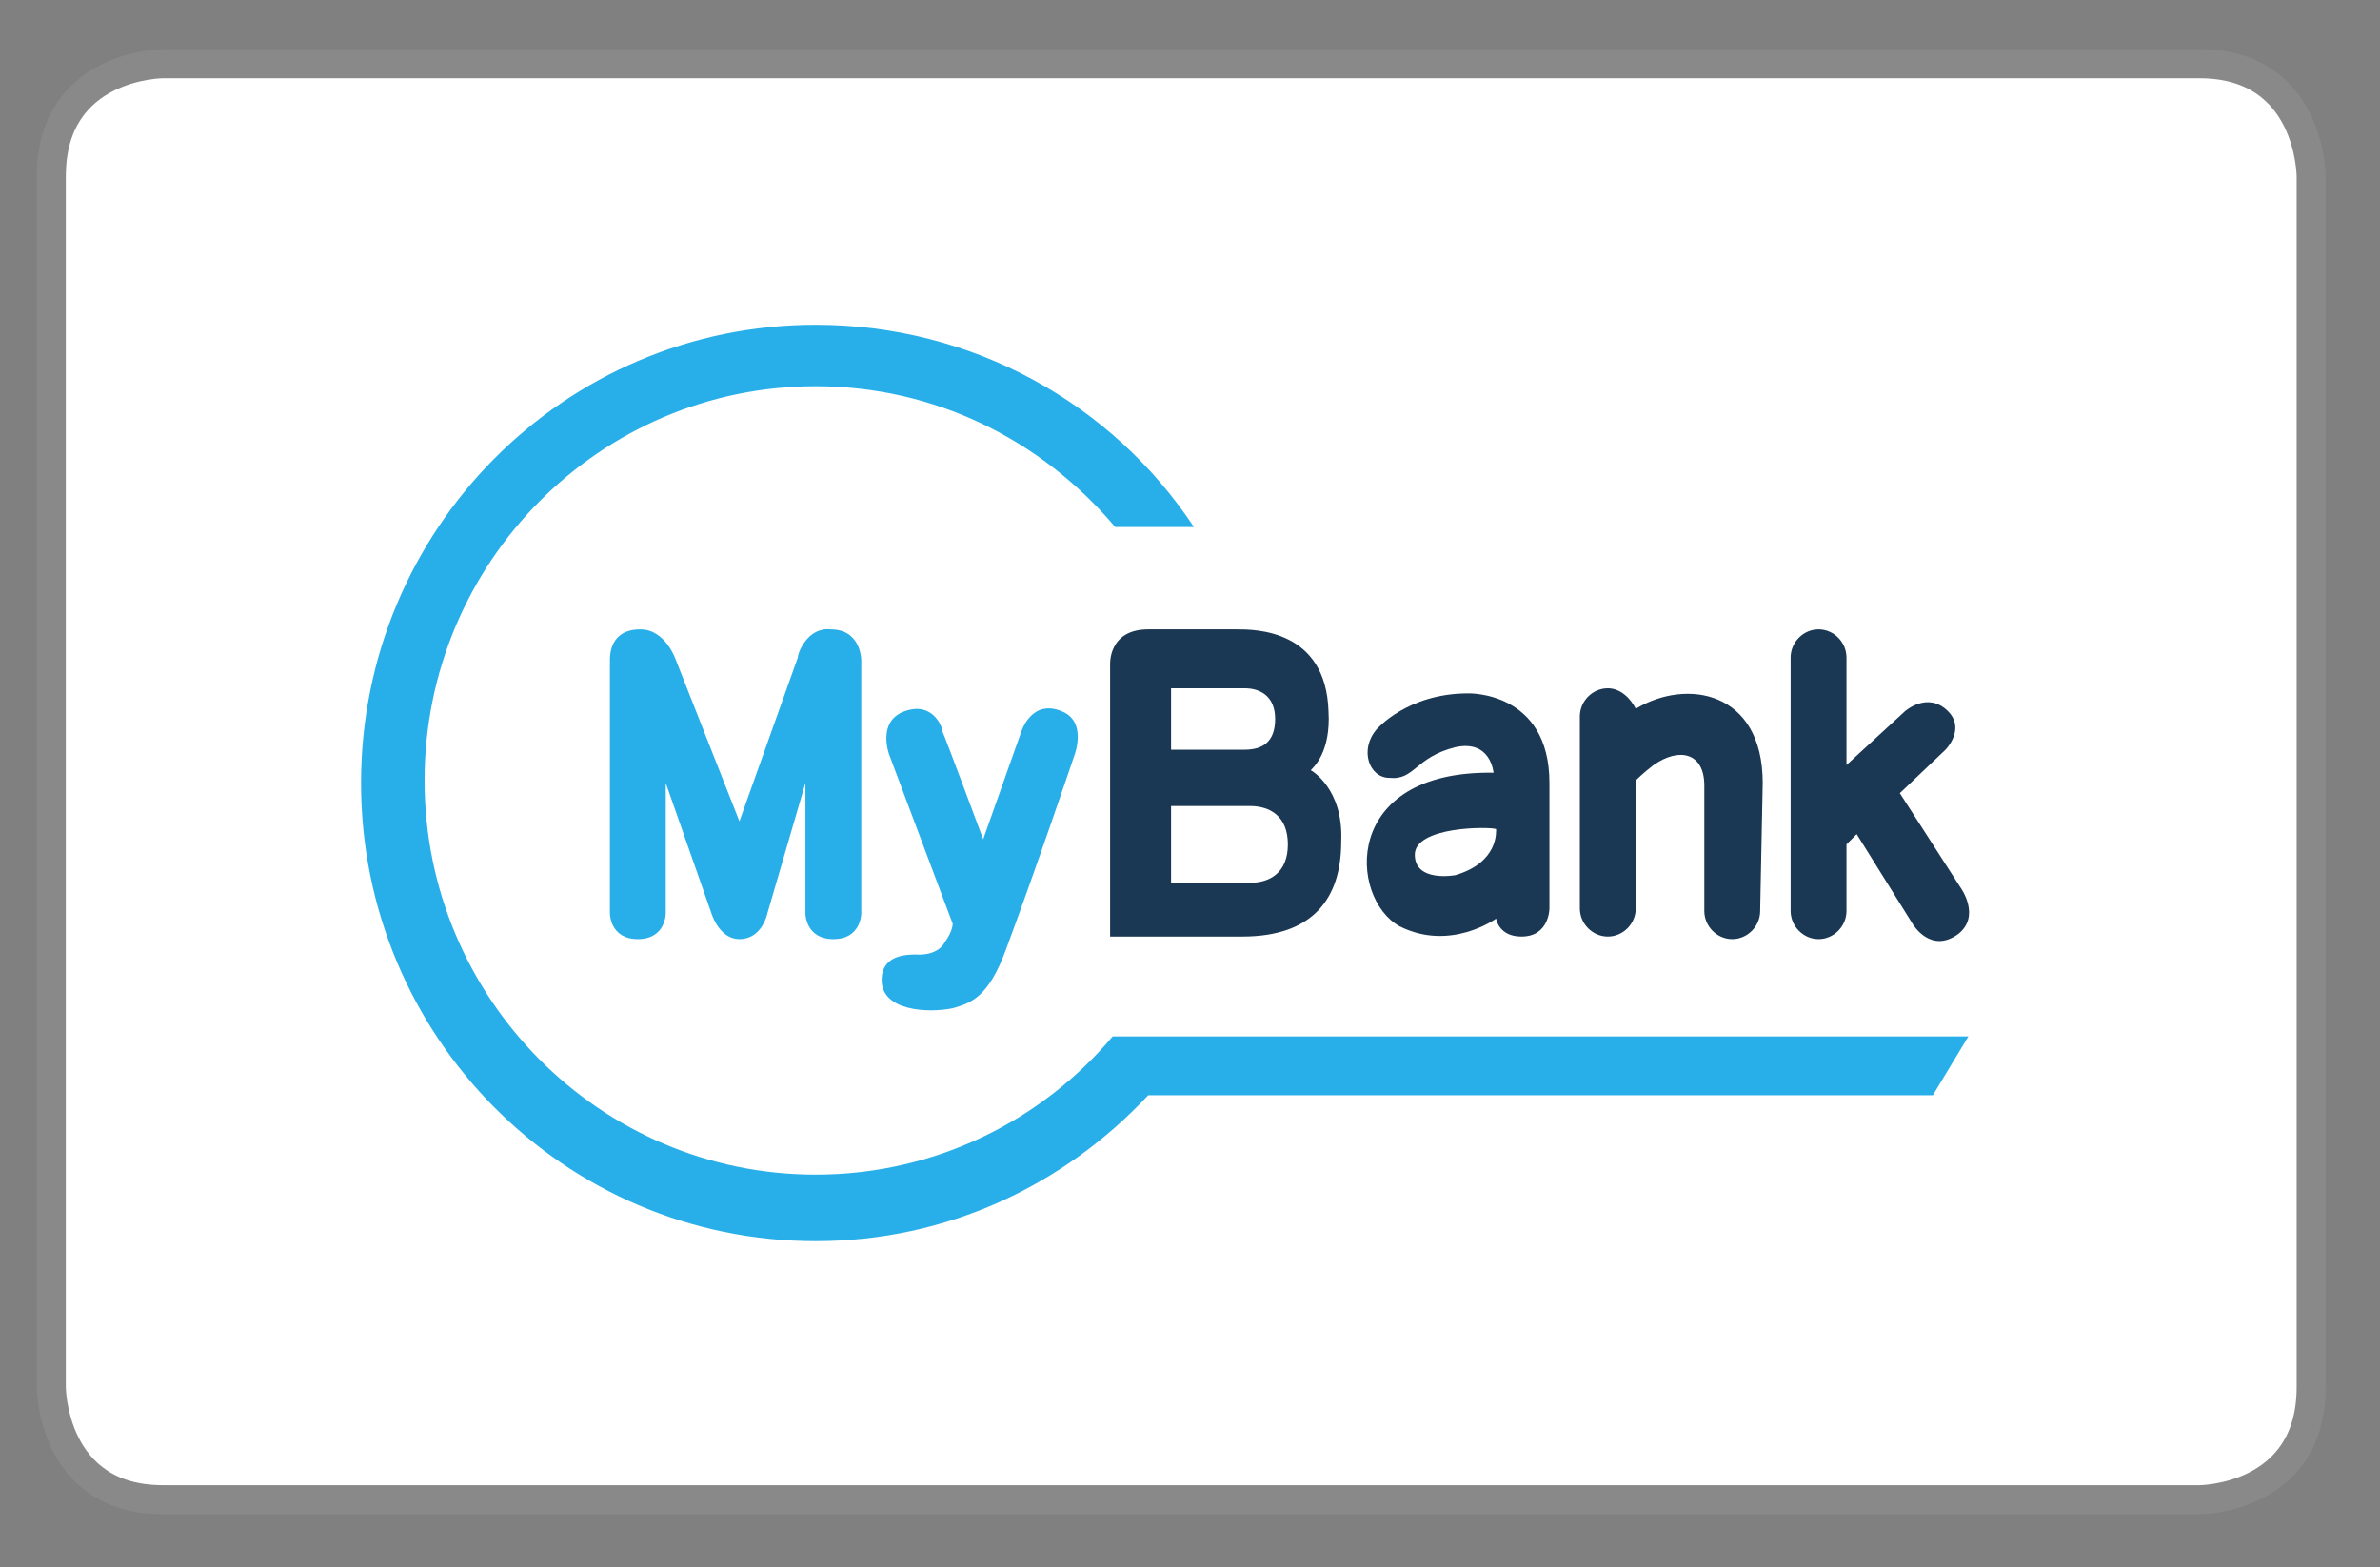 <svg width="41" height="27" viewBox="0 0 41 27" fill="none" xmlns="http://www.w3.org/2000/svg">
<rect x="0" y="0" width="41" height="27" fill="#808080" stroke="none"/>
<path d="M0.884 23.895C0.884 23.895 0.884 25.835 2.808 25.835H37.89C37.89 25.835 39.814 25.835 39.814 23.895V3.038C39.814 3.038 39.814 1.098 37.89 1.098H2.808C2.808 1.098 0.884 1.098 0.884 3.038V23.895V23.895Z" fill="white"/>
<path d="M0.884 23.895C0.884 23.895 0.884 25.835 2.808 25.835H37.89C37.89 25.835 39.814 25.835 39.814 23.895V3.038C39.814 3.038 39.814 1.098 37.89 1.098H2.808C2.808 1.098 0.884 1.098 0.884 3.038V23.895V23.895Z" stroke="#898989" stroke-width="0.5" stroke-miterlimit="10"/>
<path d="M25.073 15.076C25.073 15.076 24.373 15.208 24.373 14.723C24.373 14.238 25.642 14.238 25.773 14.282C25.773 14.326 25.817 14.855 25.073 15.076ZM25.292 11.945C24.242 11.945 23.717 12.562 23.717 12.562C23.411 12.915 23.586 13.4 23.936 13.4C24.373 13.444 24.373 13.047 25.073 12.871C25.686 12.739 25.729 13.312 25.729 13.312C23.105 13.268 23.236 15.473 24.111 15.957C24.986 16.398 25.773 15.825 25.773 15.825C25.773 15.825 25.817 16.134 26.21 16.134C26.692 16.134 26.692 15.649 26.692 15.649V13.488C26.692 11.901 25.292 11.945 25.292 11.945Z" fill="#1A3753"/>
<path d="M33.778 15.296L32.728 13.664L33.515 12.915C33.515 12.915 33.865 12.562 33.559 12.253C33.209 11.901 32.816 12.253 32.816 12.253L31.809 13.179V11.327C31.809 11.063 31.591 10.842 31.328 10.842C31.066 10.842 30.847 11.063 30.847 11.327V15.693C30.847 15.957 31.066 16.178 31.328 16.178C31.591 16.178 31.809 15.957 31.809 15.693V14.546L31.985 14.37L32.947 15.913C32.947 15.913 33.253 16.442 33.734 16.09C34.128 15.781 33.778 15.296 33.778 15.296Z" fill="#1A3753"/>
<path d="M30.366 13.488C30.366 11.901 29.053 11.681 28.179 12.21C28.091 12.033 27.916 11.857 27.698 11.857C27.435 11.857 27.216 12.077 27.216 12.342V15.649C27.216 15.914 27.435 16.134 27.698 16.134C27.96 16.134 28.179 15.914 28.179 15.649V13.444C28.179 13.444 28.31 13.312 28.485 13.18C28.922 12.871 29.36 12.959 29.36 13.533V15.693C29.36 15.958 29.578 16.178 29.841 16.178C30.103 16.178 30.322 15.958 30.322 15.693L30.366 13.488Z" fill="#1A3753"/>
<path d="M16.281 16.222C16.412 16.046 16.412 15.913 16.412 15.913L15.319 13.003C15.319 13.003 15.1 12.43 15.581 12.254C16.062 12.077 16.237 12.518 16.237 12.606C16.281 12.694 16.937 14.458 16.937 14.458L17.593 12.606C17.593 12.606 17.768 12.033 18.293 12.254C18.731 12.43 18.512 13.003 18.512 13.003C18.512 13.003 17.856 14.943 17.331 16.354C17.025 17.192 16.718 17.28 16.412 17.369C15.975 17.457 15.188 17.413 15.188 16.884C15.188 16.443 15.625 16.443 15.8 16.443C15.756 16.443 16.15 16.487 16.281 16.222Z" fill="#28AFE9"/>
<path d="M13.744 11.328L12.738 14.149L11.644 11.372C11.644 11.372 11.469 10.842 11.032 10.842C10.507 10.842 10.507 11.283 10.507 11.372C10.507 11.46 10.507 15.737 10.507 15.737C10.507 15.737 10.507 16.178 10.988 16.178C11.469 16.178 11.469 15.737 11.469 15.737V13.488L12.257 15.737C12.257 15.737 12.388 16.178 12.738 16.178C13.131 16.178 13.219 15.737 13.219 15.737L13.875 13.488V15.737C13.875 15.737 13.875 16.178 14.356 16.178C14.837 16.178 14.837 15.737 14.837 15.737V11.372C14.837 11.372 14.837 10.842 14.312 10.842C13.919 10.798 13.744 11.239 13.744 11.328Z" fill="#28AFE9"/>
<path d="M33.909 17.854H25.423H19.168C17.943 19.309 16.106 20.235 14.05 20.235C10.332 20.235 7.314 17.192 7.314 13.444C7.314 9.696 10.332 6.653 14.05 6.653C16.106 6.653 17.943 7.579 19.212 9.079H20.568C19.168 6.962 16.762 5.595 14.05 5.595C9.72 5.595 6.22 9.123 6.22 13.488C6.22 17.854 9.72 21.381 14.05 21.381C16.325 21.381 18.337 20.411 19.78 18.868H33.297L33.909 17.854Z" fill="#28AFE9"/>
<path d="M21.53 15.208H20.174V13.885H21.53C21.88 13.885 22.186 14.061 22.186 14.546C22.186 15.031 21.88 15.208 21.53 15.208ZM20.174 11.857H21.442C21.705 11.857 21.967 11.989 21.967 12.386C21.967 12.782 21.749 12.915 21.442 12.915H20.174V11.857ZM22.58 13.268C22.623 13.223 22.93 12.959 22.886 12.253C22.842 10.842 21.617 10.842 21.311 10.842C20.874 10.842 20.611 10.842 19.78 10.842C19.08 10.842 19.124 11.46 19.124 11.46V16.134H21.399C22.623 16.134 23.105 15.472 23.105 14.502C23.148 13.576 22.58 13.268 22.58 13.268Z" fill="#1A3753"/>
</svg>
